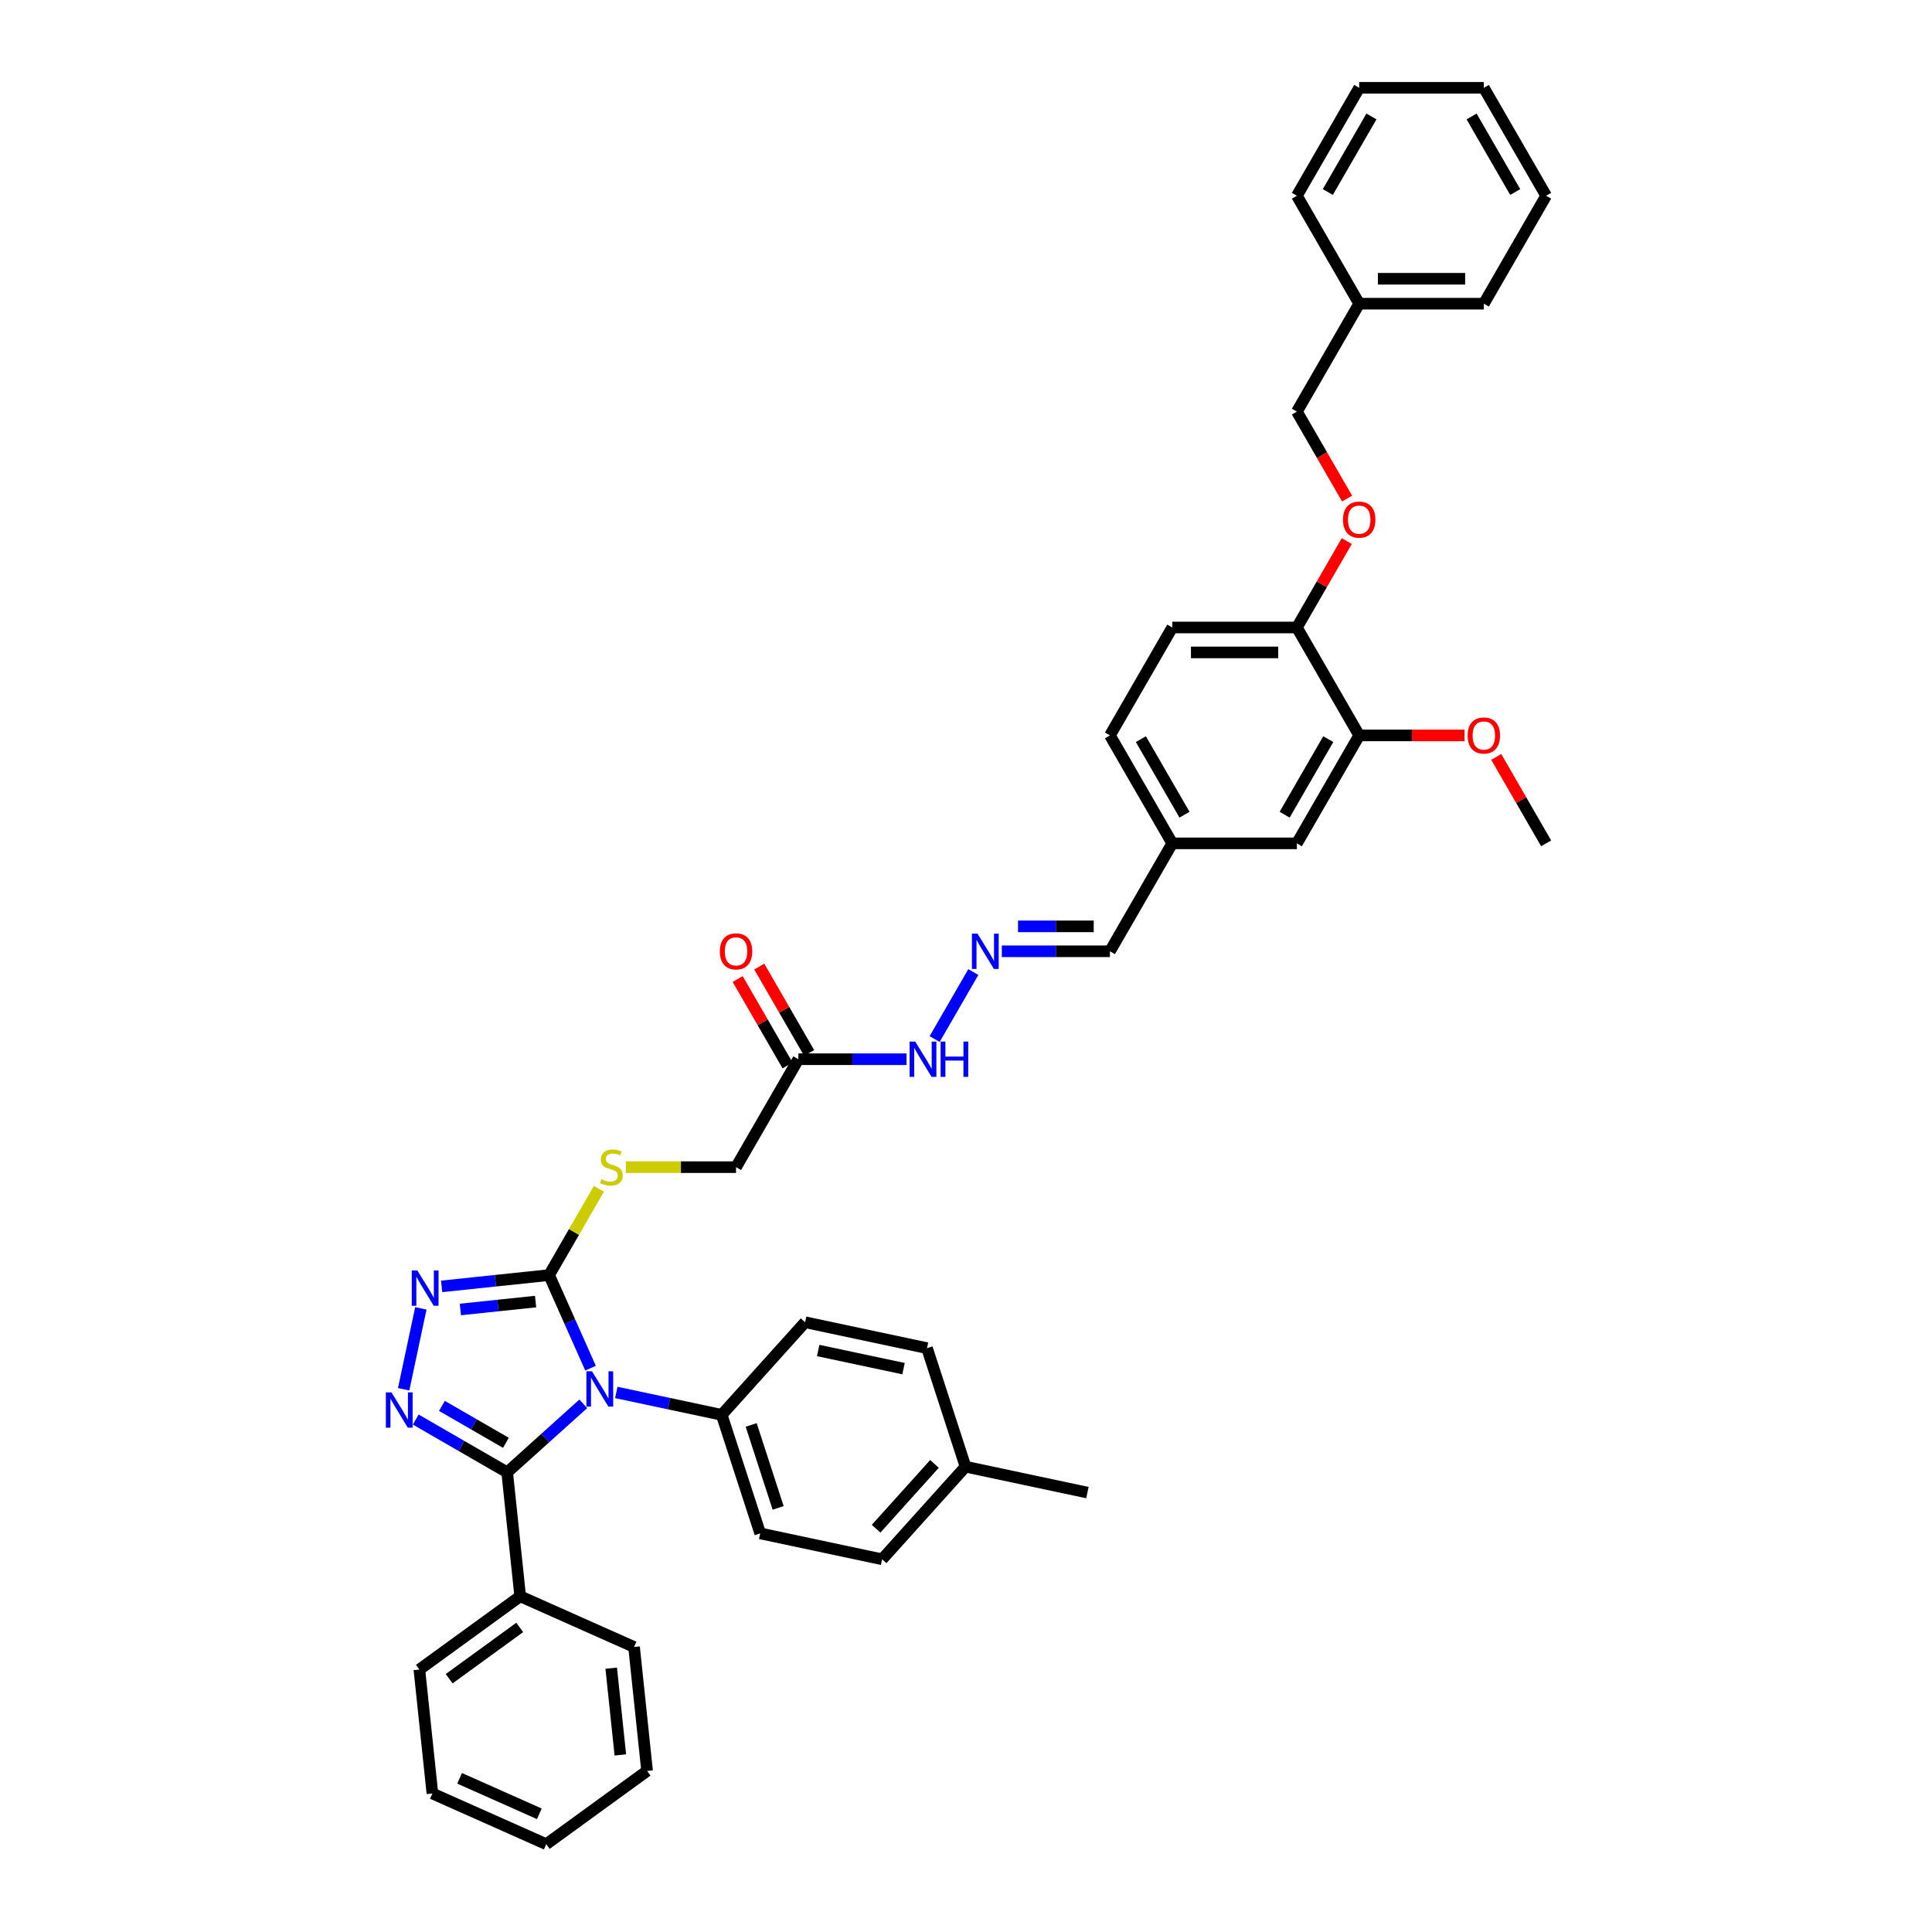 <?xml version='1.0' encoding='iso-8859-1'?>
<svg version='1.1' baseProfile='full'
              xmlns='http://www.w3.org/2000/svg'
                      xmlns:rdkit='http://www.rdkit.org/xml'
                      xmlns:xlink='http://www.w3.org/1999/xlink'
                  xml:space='preserve'
width='1000px' height='1000px' viewBox='0 0 1000 1000'>
<!-- END OF HEADER -->
<rect style='opacity:1.0;fill:#FFFFFF;stroke:none' width='1000' height='1000' x='0' y='0'> </rect>
<path class='bond-0' d='M 301.91,726.605 L 282.211,744.342' style='fill:none;fill-rule:evenodd;stroke:#0000FF;stroke-width:6px;stroke-linecap:butt;stroke-linejoin:miter;stroke-opacity:1' />
<path class='bond-0' d='M 282.211,744.342 L 262.512,762.079' style='fill:none;fill-rule:evenodd;stroke:#000000;stroke-width:6px;stroke-linecap:butt;stroke-linejoin:miter;stroke-opacity:1' />
<path class='bond-2' d='M 305.666,708.167 L 294.939,684.075' style='fill:none;fill-rule:evenodd;stroke:#0000FF;stroke-width:6px;stroke-linecap:butt;stroke-linejoin:miter;stroke-opacity:1' />
<path class='bond-2' d='M 294.939,684.075 L 284.213,659.983' style='fill:none;fill-rule:evenodd;stroke:#000000;stroke-width:6px;stroke-linecap:butt;stroke-linejoin:miter;stroke-opacity:1' />
<path class='bond-4' d='M 318.992,720.73 L 346.271,726.528' style='fill:none;fill-rule:evenodd;stroke:#0000FF;stroke-width:6px;stroke-linecap:butt;stroke-linejoin:miter;stroke-opacity:1' />
<path class='bond-4' d='M 346.271,726.528 L 373.55,732.327' style='fill:none;fill-rule:evenodd;stroke:#000000;stroke-width:6px;stroke-linecap:butt;stroke-linejoin:miter;stroke-opacity:1' />
<path class='bond-1' d='M 262.512,762.079 L 238.849,748.418' style='fill:none;fill-rule:evenodd;stroke:#000000;stroke-width:6px;stroke-linecap:butt;stroke-linejoin:miter;stroke-opacity:1' />
<path class='bond-1' d='M 238.849,748.418 L 215.186,734.756' style='fill:none;fill-rule:evenodd;stroke:#0000FF;stroke-width:6px;stroke-linecap:butt;stroke-linejoin:miter;stroke-opacity:1' />
<path class='bond-1' d='M 261.864,746.808 L 245.3,737.244' style='fill:none;fill-rule:evenodd;stroke:#000000;stroke-width:6px;stroke-linecap:butt;stroke-linejoin:miter;stroke-opacity:1' />
<path class='bond-1' d='M 245.3,737.244 L 228.736,727.681' style='fill:none;fill-rule:evenodd;stroke:#0000FF;stroke-width:6px;stroke-linecap:butt;stroke-linejoin:miter;stroke-opacity:1' />
<path class='bond-10' d='M 262.512,762.079 L 269.255,826.235' style='fill:none;fill-rule:evenodd;stroke:#000000;stroke-width:6px;stroke-linecap:butt;stroke-linejoin:miter;stroke-opacity:1' />
<path class='bond-40' d='M 208.93,719.078 L 217.832,677.198' style='fill:none;fill-rule:evenodd;stroke:#0000FF;stroke-width:6px;stroke-linecap:butt;stroke-linejoin:miter;stroke-opacity:1' />
<path class='bond-3' d='M 284.213,659.983 L 256.406,662.906' style='fill:none;fill-rule:evenodd;stroke:#000000;stroke-width:6px;stroke-linecap:butt;stroke-linejoin:miter;stroke-opacity:1' />
<path class='bond-3' d='M 256.406,662.906 L 228.598,665.828' style='fill:none;fill-rule:evenodd;stroke:#0000FF;stroke-width:6px;stroke-linecap:butt;stroke-linejoin:miter;stroke-opacity:1' />
<path class='bond-3' d='M 277.219,673.691 L 257.754,675.737' style='fill:none;fill-rule:evenodd;stroke:#000000;stroke-width:6px;stroke-linecap:butt;stroke-linejoin:miter;stroke-opacity:1' />
<path class='bond-3' d='M 257.754,675.737 L 238.289,677.782' style='fill:none;fill-rule:evenodd;stroke:#0000FF;stroke-width:6px;stroke-linecap:butt;stroke-linejoin:miter;stroke-opacity:1' />
<path class='bond-6' d='M 284.213,659.983 L 297.104,637.656' style='fill:none;fill-rule:evenodd;stroke:#000000;stroke-width:6px;stroke-linecap:butt;stroke-linejoin:miter;stroke-opacity:1' />
<path class='bond-6' d='M 297.104,637.656 L 309.994,615.328' style='fill:none;fill-rule:evenodd;stroke:#CCCC00;stroke-width:6px;stroke-linecap:butt;stroke-linejoin:miter;stroke-opacity:1' />
<path class='bond-16' d='M 373.55,732.327 L 393.484,793.678' style='fill:none;fill-rule:evenodd;stroke:#000000;stroke-width:6px;stroke-linecap:butt;stroke-linejoin:miter;stroke-opacity:1' />
<path class='bond-16' d='M 388.81,737.543 L 402.764,780.489' style='fill:none;fill-rule:evenodd;stroke:#000000;stroke-width:6px;stroke-linecap:butt;stroke-linejoin:miter;stroke-opacity:1' />
<path class='bond-17' d='M 373.55,732.327 L 416.715,684.387' style='fill:none;fill-rule:evenodd;stroke:#000000;stroke-width:6px;stroke-linecap:butt;stroke-linejoin:miter;stroke-opacity:1' />
<path class='bond-5' d='M 413.23,548.25 L 380.976,604.117' style='fill:none;fill-rule:evenodd;stroke:#000000;stroke-width:6px;stroke-linecap:butt;stroke-linejoin:miter;stroke-opacity:1' />
<path class='bond-11' d='M 413.23,548.25 L 441.214,548.25' style='fill:none;fill-rule:evenodd;stroke:#000000;stroke-width:6px;stroke-linecap:butt;stroke-linejoin:miter;stroke-opacity:1' />
<path class='bond-11' d='M 441.214,548.25 L 469.198,548.25' style='fill:none;fill-rule:evenodd;stroke:#0000FF;stroke-width:6px;stroke-linecap:butt;stroke-linejoin:miter;stroke-opacity:1' />
<path class='bond-14' d='M 418.817,545.025 L 405.904,522.659' style='fill:none;fill-rule:evenodd;stroke:#000000;stroke-width:6px;stroke-linecap:butt;stroke-linejoin:miter;stroke-opacity:1' />
<path class='bond-14' d='M 405.904,522.659 L 392.991,500.293' style='fill:none;fill-rule:evenodd;stroke:#FF0000;stroke-width:6px;stroke-linecap:butt;stroke-linejoin:miter;stroke-opacity:1' />
<path class='bond-14' d='M 407.644,551.476 L 394.731,529.11' style='fill:none;fill-rule:evenodd;stroke:#000000;stroke-width:6px;stroke-linecap:butt;stroke-linejoin:miter;stroke-opacity:1' />
<path class='bond-14' d='M 394.731,529.11 L 381.818,506.744' style='fill:none;fill-rule:evenodd;stroke:#FF0000;stroke-width:6px;stroke-linecap:butt;stroke-linejoin:miter;stroke-opacity:1' />
<path class='bond-15' d='M 323.937,604.117 L 352.457,604.117' style='fill:none;fill-rule:evenodd;stroke:#CCCC00;stroke-width:6px;stroke-linecap:butt;stroke-linejoin:miter;stroke-opacity:1' />
<path class='bond-15' d='M 352.457,604.117 L 380.976,604.117' style='fill:none;fill-rule:evenodd;stroke:#000000;stroke-width:6px;stroke-linecap:butt;stroke-linejoin:miter;stroke-opacity:1' />
<path class='bond-7' d='M 503.789,503.131 L 483.765,537.814' style='fill:none;fill-rule:evenodd;stroke:#0000FF;stroke-width:6px;stroke-linecap:butt;stroke-linejoin:miter;stroke-opacity:1' />
<path class='bond-19' d='M 518.534,492.384 L 546.518,492.384' style='fill:none;fill-rule:evenodd;stroke:#0000FF;stroke-width:6px;stroke-linecap:butt;stroke-linejoin:miter;stroke-opacity:1' />
<path class='bond-19' d='M 546.518,492.384 L 574.502,492.384' style='fill:none;fill-rule:evenodd;stroke:#000000;stroke-width:6px;stroke-linecap:butt;stroke-linejoin:miter;stroke-opacity:1' />
<path class='bond-19' d='M 526.93,479.483 L 546.518,479.483' style='fill:none;fill-rule:evenodd;stroke:#0000FF;stroke-width:6px;stroke-linecap:butt;stroke-linejoin:miter;stroke-opacity:1' />
<path class='bond-19' d='M 546.518,479.483 L 566.107,479.483' style='fill:none;fill-rule:evenodd;stroke:#000000;stroke-width:6px;stroke-linecap:butt;stroke-linejoin:miter;stroke-opacity:1' />
<path class='bond-8' d='M 703.52,380.652 L 671.265,436.518' style='fill:none;fill-rule:evenodd;stroke:#000000;stroke-width:6px;stroke-linecap:butt;stroke-linejoin:miter;stroke-opacity:1' />
<path class='bond-8' d='M 687.508,382.581 L 664.93,421.687' style='fill:none;fill-rule:evenodd;stroke:#000000;stroke-width:6px;stroke-linecap:butt;stroke-linejoin:miter;stroke-opacity:1' />
<path class='bond-23' d='M 703.52,380.652 L 730.775,380.652' style='fill:none;fill-rule:evenodd;stroke:#000000;stroke-width:6px;stroke-linecap:butt;stroke-linejoin:miter;stroke-opacity:1' />
<path class='bond-23' d='M 730.775,380.652 L 758.03,380.652' style='fill:none;fill-rule:evenodd;stroke:#FF0000;stroke-width:6px;stroke-linecap:butt;stroke-linejoin:miter;stroke-opacity:1' />
<path class='bond-43' d='M 703.52,380.652 L 671.265,324.786' style='fill:none;fill-rule:evenodd;stroke:#000000;stroke-width:6px;stroke-linecap:butt;stroke-linejoin:miter;stroke-opacity:1' />
<path class='bond-9' d='M 671.265,324.786 L 606.757,324.786' style='fill:none;fill-rule:evenodd;stroke:#000000;stroke-width:6px;stroke-linecap:butt;stroke-linejoin:miter;stroke-opacity:1' />
<path class='bond-9' d='M 661.589,337.687 L 616.433,337.687' style='fill:none;fill-rule:evenodd;stroke:#000000;stroke-width:6px;stroke-linecap:butt;stroke-linejoin:miter;stroke-opacity:1' />
<path class='bond-12' d='M 671.265,324.786 L 684.178,302.42' style='fill:none;fill-rule:evenodd;stroke:#000000;stroke-width:6px;stroke-linecap:butt;stroke-linejoin:miter;stroke-opacity:1' />
<path class='bond-12' d='M 684.178,302.42 L 697.091,280.054' style='fill:none;fill-rule:evenodd;stroke:#FF0000;stroke-width:6px;stroke-linecap:butt;stroke-linejoin:miter;stroke-opacity:1' />
<path class='bond-28' d='M 269.255,826.235 L 217.066,864.152' style='fill:none;fill-rule:evenodd;stroke:#000000;stroke-width:6px;stroke-linecap:butt;stroke-linejoin:miter;stroke-opacity:1' />
<path class='bond-28' d='M 269.01,842.36 L 232.478,868.902' style='fill:none;fill-rule:evenodd;stroke:#000000;stroke-width:6px;stroke-linecap:butt;stroke-linejoin:miter;stroke-opacity:1' />
<path class='bond-29' d='M 269.255,826.235 L 328.186,852.473' style='fill:none;fill-rule:evenodd;stroke:#000000;stroke-width:6px;stroke-linecap:butt;stroke-linejoin:miter;stroke-opacity:1' />
<path class='bond-21' d='M 697.255,258.069 L 684.26,235.561' style='fill:none;fill-rule:evenodd;stroke:#FF0000;stroke-width:6px;stroke-linecap:butt;stroke-linejoin:miter;stroke-opacity:1' />
<path class='bond-21' d='M 684.26,235.561 L 671.265,213.053' style='fill:none;fill-rule:evenodd;stroke:#000000;stroke-width:6px;stroke-linecap:butt;stroke-linejoin:miter;stroke-opacity:1' />
<path class='bond-13' d='M 671.265,436.518 L 606.757,436.518' style='fill:none;fill-rule:evenodd;stroke:#000000;stroke-width:6px;stroke-linecap:butt;stroke-linejoin:miter;stroke-opacity:1' />
<path class='bond-24' d='M 393.484,793.678 L 456.583,807.09' style='fill:none;fill-rule:evenodd;stroke:#000000;stroke-width:6px;stroke-linecap:butt;stroke-linejoin:miter;stroke-opacity:1' />
<path class='bond-25' d='M 416.715,684.387 L 479.814,697.799' style='fill:none;fill-rule:evenodd;stroke:#000000;stroke-width:6px;stroke-linecap:butt;stroke-linejoin:miter;stroke-opacity:1' />
<path class='bond-25' d='M 423.497,699.019 L 467.667,708.407' style='fill:none;fill-rule:evenodd;stroke:#000000;stroke-width:6px;stroke-linecap:butt;stroke-linejoin:miter;stroke-opacity:1' />
<path class='bond-18' d='M 606.757,324.786 L 574.502,380.652' style='fill:none;fill-rule:evenodd;stroke:#000000;stroke-width:6px;stroke-linecap:butt;stroke-linejoin:miter;stroke-opacity:1' />
<path class='bond-20' d='M 574.502,492.384 L 606.757,436.518' style='fill:none;fill-rule:evenodd;stroke:#000000;stroke-width:6px;stroke-linecap:butt;stroke-linejoin:miter;stroke-opacity:1' />
<path class='bond-22' d='M 606.757,436.518 L 574.502,380.652' style='fill:none;fill-rule:evenodd;stroke:#000000;stroke-width:6px;stroke-linecap:butt;stroke-linejoin:miter;stroke-opacity:1' />
<path class='bond-22' d='M 613.092,421.687 L 590.514,382.581' style='fill:none;fill-rule:evenodd;stroke:#000000;stroke-width:6px;stroke-linecap:butt;stroke-linejoin:miter;stroke-opacity:1' />
<path class='bond-27' d='M 671.265,213.053 L 703.52,157.187' style='fill:none;fill-rule:evenodd;stroke:#000000;stroke-width:6px;stroke-linecap:butt;stroke-linejoin:miter;stroke-opacity:1' />
<path class='bond-31' d='M 774.457,391.786 L 787.37,414.152' style='fill:none;fill-rule:evenodd;stroke:#FF0000;stroke-width:6px;stroke-linecap:butt;stroke-linejoin:miter;stroke-opacity:1' />
<path class='bond-31' d='M 787.37,414.152 L 800.283,436.518' style='fill:none;fill-rule:evenodd;stroke:#000000;stroke-width:6px;stroke-linecap:butt;stroke-linejoin:miter;stroke-opacity:1' />
<path class='bond-41' d='M 456.583,807.09 L 499.748,759.151' style='fill:none;fill-rule:evenodd;stroke:#000000;stroke-width:6px;stroke-linecap:butt;stroke-linejoin:miter;stroke-opacity:1' />
<path class='bond-41' d='M 453.47,791.266 L 483.686,757.709' style='fill:none;fill-rule:evenodd;stroke:#000000;stroke-width:6px;stroke-linecap:butt;stroke-linejoin:miter;stroke-opacity:1' />
<path class='bond-26' d='M 479.814,697.799 L 499.748,759.151' style='fill:none;fill-rule:evenodd;stroke:#000000;stroke-width:6px;stroke-linecap:butt;stroke-linejoin:miter;stroke-opacity:1' />
<path class='bond-30' d='M 499.748,759.151 L 562.847,772.563' style='fill:none;fill-rule:evenodd;stroke:#000000;stroke-width:6px;stroke-linecap:butt;stroke-linejoin:miter;stroke-opacity:1' />
<path class='bond-32' d='M 703.52,157.187 L 768.028,157.187' style='fill:none;fill-rule:evenodd;stroke:#000000;stroke-width:6px;stroke-linecap:butt;stroke-linejoin:miter;stroke-opacity:1' />
<path class='bond-32' d='M 713.196,144.285 L 758.352,144.285' style='fill:none;fill-rule:evenodd;stroke:#000000;stroke-width:6px;stroke-linecap:butt;stroke-linejoin:miter;stroke-opacity:1' />
<path class='bond-33' d='M 703.52,157.187 L 671.265,101.321' style='fill:none;fill-rule:evenodd;stroke:#000000;stroke-width:6px;stroke-linecap:butt;stroke-linejoin:miter;stroke-opacity:1' />
<path class='bond-35' d='M 217.066,864.152 L 223.809,928.307' style='fill:none;fill-rule:evenodd;stroke:#000000;stroke-width:6px;stroke-linecap:butt;stroke-linejoin:miter;stroke-opacity:1' />
<path class='bond-34' d='M 328.186,852.473 L 334.929,916.628' style='fill:none;fill-rule:evenodd;stroke:#000000;stroke-width:6px;stroke-linecap:butt;stroke-linejoin:miter;stroke-opacity:1' />
<path class='bond-34' d='M 316.367,863.445 L 321.087,908.353' style='fill:none;fill-rule:evenodd;stroke:#000000;stroke-width:6px;stroke-linecap:butt;stroke-linejoin:miter;stroke-opacity:1' />
<path class='bond-37' d='M 768.028,157.187 L 800.283,101.321' style='fill:none;fill-rule:evenodd;stroke:#000000;stroke-width:6px;stroke-linecap:butt;stroke-linejoin:miter;stroke-opacity:1' />
<path class='bond-36' d='M 671.265,101.321 L 703.52,45.455' style='fill:none;fill-rule:evenodd;stroke:#000000;stroke-width:6px;stroke-linecap:butt;stroke-linejoin:miter;stroke-opacity:1' />
<path class='bond-36' d='M 687.277,99.392 L 709.855,60.285' style='fill:none;fill-rule:evenodd;stroke:#000000;stroke-width:6px;stroke-linecap:butt;stroke-linejoin:miter;stroke-opacity:1' />
<path class='bond-38' d='M 334.929,916.628 L 282.741,954.545' style='fill:none;fill-rule:evenodd;stroke:#000000;stroke-width:6px;stroke-linecap:butt;stroke-linejoin:miter;stroke-opacity:1' />
<path class='bond-42' d='M 223.809,928.307 L 282.741,954.545' style='fill:none;fill-rule:evenodd;stroke:#000000;stroke-width:6px;stroke-linecap:butt;stroke-linejoin:miter;stroke-opacity:1' />
<path class='bond-42' d='M 237.896,920.457 L 279.148,938.823' style='fill:none;fill-rule:evenodd;stroke:#000000;stroke-width:6px;stroke-linecap:butt;stroke-linejoin:miter;stroke-opacity:1' />
<path class='bond-39' d='M 703.52,45.455 L 768.028,45.455' style='fill:none;fill-rule:evenodd;stroke:#000000;stroke-width:6px;stroke-linecap:butt;stroke-linejoin:miter;stroke-opacity:1' />
<path class='bond-44' d='M 800.283,101.321 L 768.028,45.455' style='fill:none;fill-rule:evenodd;stroke:#000000;stroke-width:6px;stroke-linecap:butt;stroke-linejoin:miter;stroke-opacity:1' />
<path class='bond-44' d='M 784.271,99.392 L 761.693,60.285' style='fill:none;fill-rule:evenodd;stroke:#000000;stroke-width:6px;stroke-linecap:butt;stroke-linejoin:miter;stroke-opacity:1' />
<path  class='atom-0' d='M 306.413 709.78
L 312.399 719.456
Q 312.993 720.411, 313.947 722.14
Q 314.902 723.869, 314.954 723.972
L 314.954 709.78
L 317.379 709.78
L 317.379 728.049
L 314.876 728.049
L 308.451 717.47
Q 307.703 716.231, 306.903 714.812
Q 306.129 713.393, 305.897 712.954
L 305.897 728.049
L 303.523 728.049
L 303.523 709.78
L 306.413 709.78
' fill='#0000FF'/>
<path  class='atom-2' d='M 202.607 720.691
L 208.594 730.367
Q 209.187 731.322, 210.142 733.05
Q 211.096 734.779, 211.148 734.882
L 211.148 720.691
L 213.574 720.691
L 213.574 738.959
L 211.071 738.959
L 204.646 728.38
Q 203.897 727.141, 203.097 725.722
Q 202.323 724.303, 202.091 723.864
L 202.091 738.959
L 199.717 738.959
L 199.717 720.691
L 202.607 720.691
' fill='#0000FF'/>
<path  class='atom-4' d='M 216.019 657.591
L 222.006 667.268
Q 222.599 668.223, 223.554 669.951
Q 224.509 671.68, 224.56 671.783
L 224.56 657.591
L 226.986 657.591
L 226.986 675.86
L 224.483 675.86
L 218.058 665.281
Q 217.309 664.042, 216.51 662.623
Q 215.735 661.204, 215.503 660.765
L 215.503 675.86
L 213.129 675.86
L 213.129 657.591
L 216.019 657.591
' fill='#0000FF'/>
<path  class='atom-7' d='M 311.307 610.387
Q 311.513 610.464, 312.364 610.826
Q 313.216 611.187, 314.145 611.419
Q 315.1 611.626, 316.029 611.626
Q 317.757 611.626, 318.764 610.8
Q 319.77 609.948, 319.77 608.477
Q 319.77 607.471, 319.254 606.852
Q 318.764 606.233, 317.99 605.897
Q 317.216 605.562, 315.925 605.175
Q 314.3 604.684, 313.319 604.22
Q 312.364 603.755, 311.668 602.775
Q 310.997 601.794, 310.997 600.143
Q 310.997 597.846, 312.545 596.427
Q 314.119 595.008, 317.216 595.008
Q 319.331 595.008, 321.731 596.014
L 321.138 598.001
Q 318.944 597.098, 317.293 597.098
Q 315.513 597.098, 314.532 597.846
Q 313.551 598.569, 313.577 599.833
Q 313.577 600.814, 314.068 601.407
Q 314.584 602.001, 315.306 602.336
Q 316.054 602.672, 317.293 603.059
Q 318.944 603.575, 319.925 604.091
Q 320.905 604.607, 321.602 605.665
Q 322.325 606.697, 322.325 608.477
Q 322.325 611.006, 320.622 612.374
Q 318.944 613.716, 316.132 613.716
Q 314.506 613.716, 313.268 613.354
Q 312.055 613.019, 310.61 612.425
L 311.307 610.387
' fill='#CCCC00'/>
<path  class='atom-8' d='M 505.955 483.25
L 511.942 492.926
Q 512.535 493.881, 513.49 495.61
Q 514.445 497.339, 514.496 497.442
L 514.496 483.25
L 516.922 483.25
L 516.922 501.519
L 514.419 501.519
L 507.994 490.939
Q 507.245 489.701, 506.446 488.282
Q 505.671 486.862, 505.439 486.424
L 505.439 501.519
L 503.065 501.519
L 503.065 483.25
L 505.955 483.25
' fill='#0000FF'/>
<path  class='atom-12' d='M 473.701 539.116
L 479.687 548.792
Q 480.281 549.747, 481.235 551.476
Q 482.19 553.205, 482.242 553.308
L 482.242 539.116
L 484.667 539.116
L 484.667 557.385
L 482.164 557.385
L 475.739 546.805
Q 474.991 545.567, 474.191 544.148
Q 473.417 542.729, 473.185 542.29
L 473.185 557.385
L 470.811 557.385
L 470.811 539.116
L 473.701 539.116
' fill='#0000FF'/>
<path  class='atom-12' d='M 486.861 539.116
L 489.338 539.116
L 489.338 546.883
L 498.679 546.883
L 498.679 539.116
L 501.156 539.116
L 501.156 557.385
L 498.679 557.385
L 498.679 548.947
L 489.338 548.947
L 489.338 557.385
L 486.861 557.385
L 486.861 539.116
' fill='#0000FF'/>
<path  class='atom-13' d='M 695.134 268.971
Q 695.134 264.584, 697.301 262.133
Q 699.469 259.682, 703.52 259.682
Q 707.571 259.682, 709.738 262.133
Q 711.906 264.584, 711.906 268.971
Q 711.906 273.409, 709.713 275.938
Q 707.519 278.441, 703.52 278.441
Q 699.494 278.441, 697.301 275.938
Q 695.134 273.435, 695.134 268.971
M 703.52 276.377
Q 706.307 276.377, 707.803 274.519
Q 709.326 272.635, 709.326 268.971
Q 709.326 265.384, 707.803 263.578
Q 706.307 261.746, 703.52 261.746
Q 700.733 261.746, 699.211 263.552
Q 697.714 265.359, 697.714 268.971
Q 697.714 272.661, 699.211 274.519
Q 700.733 276.377, 703.52 276.377
' fill='#FF0000'/>
<path  class='atom-15' d='M 372.59 492.436
Q 372.59 488.049, 374.757 485.598
Q 376.925 483.147, 380.976 483.147
Q 385.027 483.147, 387.195 485.598
Q 389.362 488.049, 389.362 492.436
Q 389.362 496.874, 387.169 499.403
Q 384.976 501.906, 380.976 501.906
Q 376.951 501.906, 374.757 499.403
Q 372.59 496.9, 372.59 492.436
M 380.976 499.841
Q 383.763 499.841, 385.259 497.984
Q 386.782 496.1, 386.782 492.436
Q 386.782 488.849, 385.259 487.043
Q 383.763 485.211, 380.976 485.211
Q 378.189 485.211, 376.667 487.017
Q 375.17 488.823, 375.17 492.436
Q 375.17 496.126, 376.667 497.984
Q 378.189 499.841, 380.976 499.841
' fill='#FF0000'/>
<path  class='atom-24' d='M 759.642 380.703
Q 759.642 376.317, 761.81 373.866
Q 763.977 371.414, 768.028 371.414
Q 772.08 371.414, 774.247 373.866
Q 776.415 376.317, 776.415 380.703
Q 776.415 385.142, 774.221 387.67
Q 772.028 390.173, 768.028 390.173
Q 764.003 390.173, 761.81 387.67
Q 759.642 385.167, 759.642 380.703
M 768.028 388.109
Q 770.815 388.109, 772.312 386.251
Q 773.834 384.368, 773.834 380.703
Q 773.834 377.117, 772.312 375.311
Q 770.815 373.478, 768.028 373.478
Q 765.242 373.478, 763.719 375.285
Q 762.223 377.091, 762.223 380.703
Q 762.223 384.393, 763.719 386.251
Q 765.242 388.109, 768.028 388.109
' fill='#FF0000'/>
</svg>
